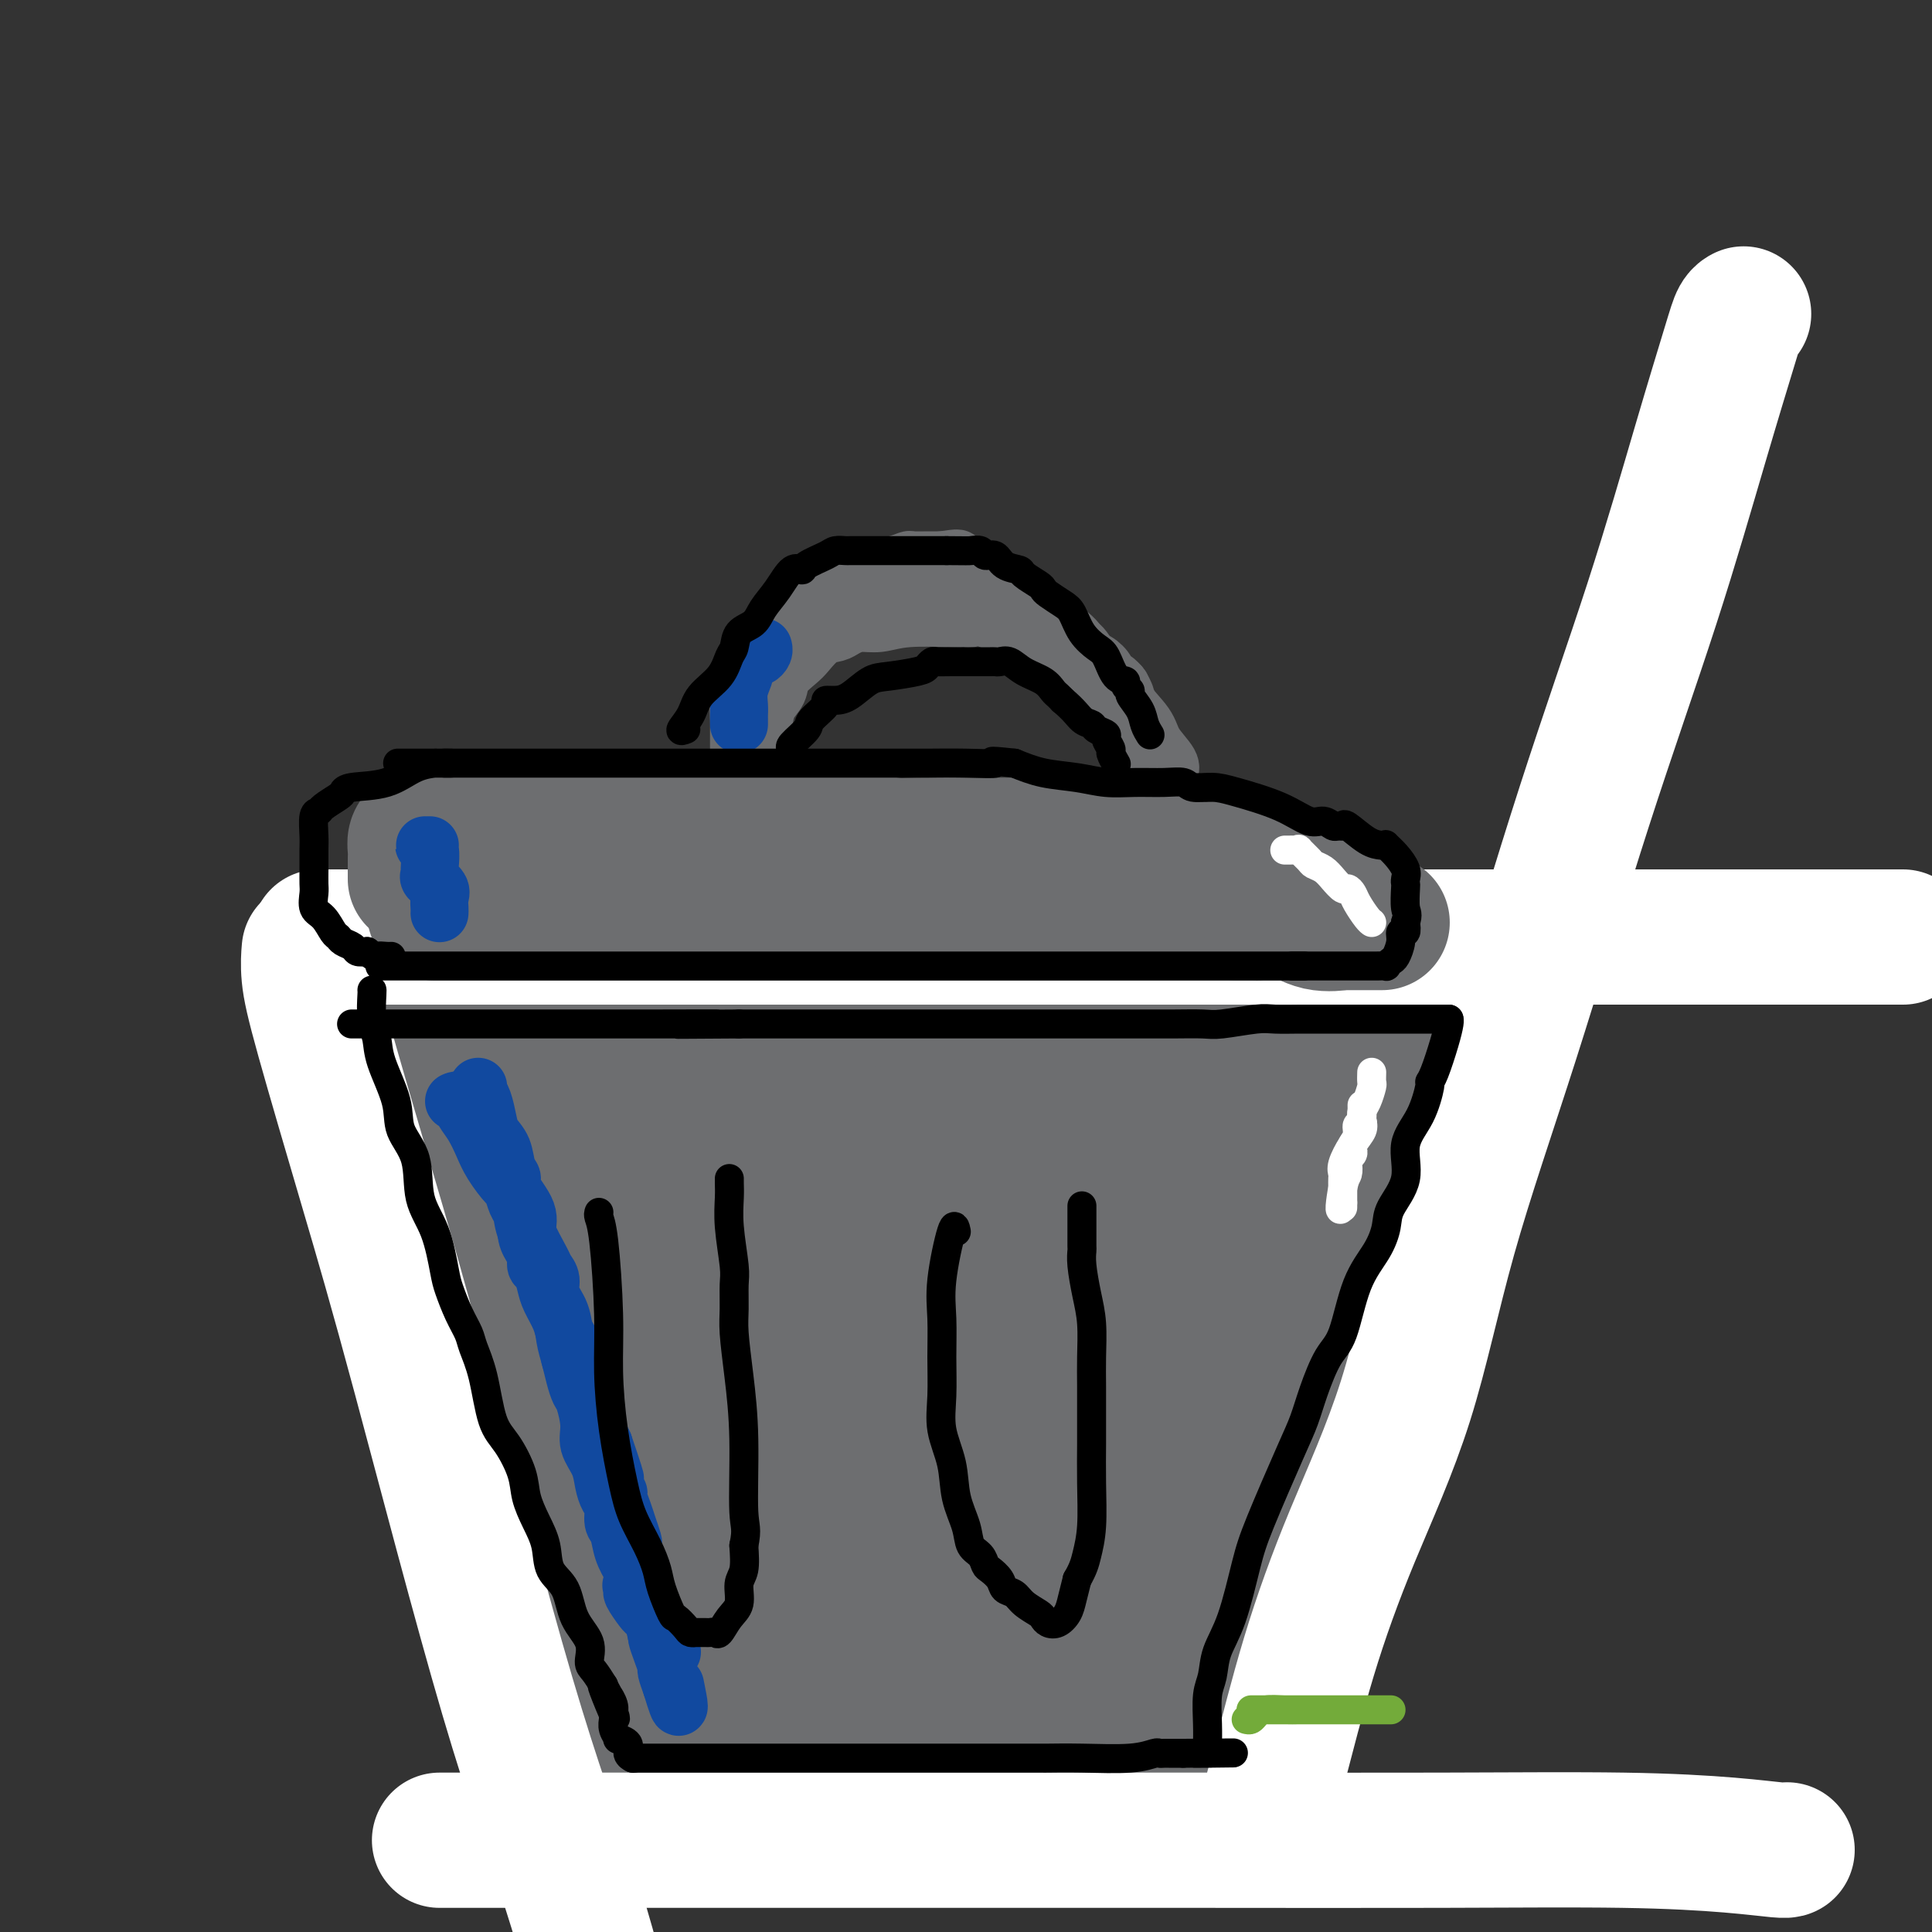 <svg viewBox='0 0 400 400' version='1.1' xmlns='http://www.w3.org/2000/svg' xmlns:xlink='http://www.w3.org/1999/xlink'><rect x="0" y="0" width="400" height="400" fill="#333333" stroke="none"/><g fill='none' stroke='#6D6E70' stroke-width='28' stroke-linecap='round' stroke-linejoin='round'><path d='M122,233c0.057,-0.336 0.113,-0.673 0,0c-0.113,0.673 -0.397,2.355 0,6c0.397,3.645 1.474,9.252 2,13c0.526,3.748 0.501,5.636 1,8c0.499,2.364 1.523,5.204 2,8c0.477,2.796 0.407,5.549 1,8c0.593,2.451 1.849,4.602 3,7c1.151,2.398 2.197,5.045 3,8c0.803,2.955 1.363,6.219 2,9c0.637,2.781 1.350,5.078 2,7c0.650,1.922 1.238,3.468 2,5c0.762,1.532 1.698,3.050 2,4c0.302,0.950 -0.031,1.333 0,2c0.031,0.667 0.426,1.620 1,3c0.574,1.380 1.329,3.189 2,5c0.671,1.811 1.260,3.623 2,5c0.740,1.377 1.631,2.317 2,3c0.369,0.683 0.215,1.107 1,3c0.785,1.893 2.510,5.255 4,8c1.490,2.745 2.745,4.872 4,7'/><path d='M158,352c3.000,5.933 3.000,5.267 3,5c0.000,-0.267 0.000,-0.133 0,0'/><path d='M161,357c-0.146,0.422 -0.293,0.845 0,1c0.293,0.155 1.024,0.044 1,0c-0.024,-0.044 -0.804,-0.019 0,0c0.804,0.019 3.190,0.034 5,0c1.810,-0.034 3.042,-0.117 7,0c3.958,0.117 10.643,0.434 15,0c4.357,-0.434 6.387,-1.619 8,-2c1.613,-0.381 2.808,0.042 5,0c2.192,-0.042 5.381,-0.547 8,-1c2.619,-0.453 4.668,-0.852 7,-1c2.332,-0.148 4.946,-0.044 7,0c2.054,0.044 3.548,0.028 5,0c1.452,-0.028 2.861,-0.068 4,0c1.139,0.068 2.008,0.242 3,0c0.992,-0.242 2.108,-0.902 4,-1c1.892,-0.098 4.559,0.366 7,0c2.441,-0.366 4.654,-1.562 7,-2c2.346,-0.438 4.824,-0.118 6,0c1.176,0.118 1.050,0.034 1,0c-0.050,-0.034 -0.025,-0.017 0,0'/><path d='M261,351c0.322,-0.812 0.645,-1.624 1,-3c0.355,-1.376 0.743,-3.316 1,-5c0.257,-1.684 0.383,-3.111 1,-6c0.617,-2.889 1.724,-7.240 2,-9c0.276,-1.760 -0.278,-0.930 0,-2c0.278,-1.070 1.388,-4.040 2,-6c0.612,-1.960 0.727,-2.909 1,-4c0.273,-1.091 0.703,-2.323 1,-4c0.297,-1.677 0.461,-3.798 1,-6c0.539,-2.202 1.454,-4.485 2,-7c0.546,-2.515 0.725,-5.261 1,-7c0.275,-1.739 0.648,-2.472 1,-4c0.352,-1.528 0.685,-3.850 1,-6c0.315,-2.150 0.613,-4.128 1,-6c0.387,-1.872 0.864,-3.637 1,-6c0.136,-2.363 -0.070,-5.322 0,-7c0.070,-1.678 0.415,-2.074 1,-4c0.585,-1.926 1.411,-5.383 2,-8c0.589,-2.617 0.942,-4.395 1,-6c0.058,-1.605 -0.178,-3.037 0,-4c0.178,-0.963 0.769,-1.457 1,-2c0.231,-0.543 0.103,-1.135 0,-2c-0.103,-0.865 -0.182,-2.002 0,-3c0.182,-0.998 0.623,-1.857 1,-3c0.377,-1.143 0.688,-2.572 1,-4'/><path d='M285,227c4.107,-20.369 2.375,-9.292 2,-6c-0.375,3.292 0.607,-1.202 1,-3c0.393,-1.798 0.196,-0.899 0,0'/><path d='M288,218c0.044,-0.004 0.089,-0.009 -1,0c-1.089,0.009 -3.311,0.030 -5,0c-1.689,-0.030 -2.845,-0.113 -6,0c-3.155,0.113 -8.309,0.422 -12,0c-3.691,-0.422 -5.918,-1.576 -9,-2c-3.082,-0.424 -7.019,-0.117 -10,0c-2.981,0.117 -5.005,0.046 -7,0c-1.995,-0.046 -3.960,-0.065 -6,0c-2.040,0.065 -4.155,0.213 -6,0c-1.845,-0.213 -3.421,-0.789 -6,-1c-2.579,-0.211 -6.162,-0.058 -9,0c-2.838,0.058 -4.931,0.019 -7,0c-2.069,-0.019 -4.113,-0.020 -6,0c-1.887,0.020 -3.617,0.061 -5,0c-1.383,-0.061 -2.418,-0.222 -4,0c-1.582,0.222 -3.712,0.829 -5,1c-1.288,0.171 -1.734,-0.094 -4,0c-2.266,0.094 -6.353,0.547 -9,1c-2.647,0.453 -3.856,0.905 -6,1c-2.144,0.095 -5.223,-0.168 -7,0c-1.777,0.168 -2.250,0.766 -3,1c-0.750,0.234 -1.776,0.105 -4,0c-2.224,-0.105 -5.646,-0.186 -7,0c-1.354,0.186 -0.641,0.637 -2,1c-1.359,0.363 -4.789,0.636 -7,1c-2.211,0.364 -3.203,0.818 -4,1c-0.797,0.182 -1.398,0.091 -2,0'/><path d='M129,222c-9.496,1.083 -3.237,0.290 -1,0c2.237,-0.290 0.452,-0.078 -1,0c-1.452,0.078 -2.573,0.021 -4,0c-1.427,-0.021 -3.162,-0.005 -5,0c-1.838,0.005 -3.781,0.000 -5,0c-1.219,-0.000 -1.716,0.004 -2,0c-0.284,-0.004 -0.357,-0.015 -1,0c-0.643,0.015 -1.856,0.057 -3,0c-1.144,-0.057 -2.218,-0.211 -3,0c-0.782,0.211 -1.271,0.789 -2,1c-0.729,0.211 -1.698,0.057 -2,0c-0.302,-0.057 0.063,-0.015 0,0c-0.063,0.015 -0.556,0.004 -1,0c-0.444,-0.004 -0.841,-0.001 -1,0c-0.159,0.001 -0.079,0.001 0,0'/><path d='M98,223c-0.118,0.019 -0.237,0.038 0,1c0.237,0.962 0.828,2.868 1,4c0.172,1.132 -0.075,1.491 0,2c0.075,0.509 0.473,1.169 1,3c0.527,1.831 1.184,4.832 2,7c0.816,2.168 1.790,3.503 3,5c1.210,1.497 2.655,3.155 4,5c1.345,1.845 2.590,3.877 4,6c1.410,2.123 2.986,4.336 4,6c1.014,1.664 1.465,2.779 2,4c0.535,1.221 1.155,2.550 2,4c0.845,1.450 1.917,3.023 3,5c1.083,1.977 2.178,4.358 3,6c0.822,1.642 1.371,2.545 2,4c0.629,1.455 1.337,3.463 2,5c0.663,1.537 1.280,2.602 2,4c0.720,1.398 1.544,3.130 2,4c0.456,0.870 0.546,0.878 1,2c0.454,1.122 1.274,3.357 2,5c0.726,1.643 1.358,2.694 2,4c0.642,1.306 1.293,2.869 2,4c0.707,1.131 1.469,1.831 2,3c0.531,1.169 0.832,2.806 1,4c0.168,1.194 0.202,1.943 1,3c0.798,1.057 2.360,2.421 3,4c0.640,1.579 0.357,3.372 1,5c0.643,1.628 2.212,3.092 3,5c0.788,1.908 0.797,4.259 1,6c0.203,1.741 0.602,2.870 1,4'/><path d='M155,347c3.978,9.690 0.922,2.915 0,1c-0.922,-1.915 0.289,1.028 1,3c0.711,1.972 0.923,2.972 1,4c0.077,1.028 0.021,2.085 0,3c-0.021,0.915 -0.006,1.690 0,2c0.006,0.310 0.003,0.155 0,0'/><path d='M149,360c-0.366,0.000 -0.732,0.000 -1,0c-0.268,0.000 -0.439,0.000 -1,0c-0.561,0.000 -1.513,0.000 -2,0c-0.487,0.000 -0.508,0.000 -1,0c-0.492,0.000 -1.455,0.000 -2,0c-0.545,0.000 -0.672,0.000 -1,0c-0.328,0.000 -0.859,0.000 -1,0c-0.141,0.000 0.106,0.000 0,0c-0.106,0.000 -0.567,0.000 -1,0c-0.433,-0.000 -0.838,0.000 -1,0c-0.162,0.000 -0.081,0.000 0,0'/><path d='M138,360c0.065,-1.283 0.129,-2.566 0,-3c-0.129,-0.434 -0.452,-0.018 -1,-1c-0.548,-0.982 -1.321,-3.361 -2,-5c-0.679,-1.639 -1.265,-2.536 -2,-4c-0.735,-1.464 -1.620,-3.493 -2,-5c-0.380,-1.507 -0.255,-2.492 -1,-4c-0.745,-1.508 -2.359,-3.540 -3,-5c-0.641,-1.460 -0.308,-2.348 -1,-5c-0.692,-2.652 -2.408,-7.069 -4,-10c-1.592,-2.931 -3.059,-4.378 -4,-6c-0.941,-1.622 -1.354,-3.420 -2,-5c-0.646,-1.580 -1.523,-2.944 -2,-4c-0.477,-1.056 -0.552,-1.805 -1,-3c-0.448,-1.195 -1.267,-2.836 -2,-4c-0.733,-1.164 -1.380,-1.851 -2,-3c-0.620,-1.149 -1.214,-2.760 -3,-5c-1.786,-2.240 -4.765,-5.109 -6,-7c-1.235,-1.891 -0.726,-2.803 -1,-4c-0.274,-1.197 -1.331,-2.678 -2,-4c-0.669,-1.322 -0.949,-2.484 -1,-3c-0.051,-0.516 0.127,-0.384 0,-1c-0.127,-0.616 -0.560,-1.980 -1,-3c-0.440,-1.020 -0.888,-1.698 -1,-2c-0.112,-0.302 0.111,-0.229 0,-1c-0.111,-0.771 -0.555,-2.385 -1,-4'/><path d='M93,259c-1.249,-3.763 -0.871,-2.171 -1,-2c-0.129,0.171 -0.767,-1.078 -1,-2c-0.233,-0.922 -0.063,-1.518 0,-2c0.063,-0.482 0.018,-0.852 0,-1c-0.018,-0.148 -0.009,-0.074 0,0'/><path d='M88,221c-0.417,-0.125 -0.834,-0.250 -1,0c-0.166,0.250 -0.083,0.874 0,2c0.083,1.126 0.164,2.753 0,5c-0.164,2.247 -0.573,5.112 0,9c0.573,3.888 2.127,8.798 3,12c0.873,3.202 1.064,4.696 1,6c-0.064,1.304 -0.385,2.417 0,4c0.385,1.583 1.474,3.636 2,6c0.526,2.364 0.488,5.039 1,8c0.512,2.961 1.574,6.206 2,9c0.426,2.794 0.217,5.135 1,8c0.783,2.865 2.557,6.254 3,9c0.443,2.746 -0.443,4.849 0,7c0.443,2.151 2.217,4.349 3,6c0.783,1.651 0.574,2.754 1,5c0.426,2.246 1.487,5.635 2,8c0.513,2.365 0.477,3.707 1,5c0.523,1.293 1.605,2.537 2,4c0.395,1.463 0.105,3.147 0,4c-0.105,0.853 -0.024,0.876 0,1c0.024,0.124 -0.009,0.348 0,1c0.009,0.652 0.059,1.733 0,2c-0.059,0.267 -0.228,-0.281 0,0c0.228,0.281 0.853,1.392 1,2c0.147,0.608 -0.184,0.713 0,1c0.184,0.287 0.884,0.757 1,1c0.116,0.243 -0.354,0.258 0,1c0.354,0.742 1.530,2.212 2,3c0.470,0.788 0.235,0.894 0,1'/><path d='M113,351c2.012,6.897 0.543,1.640 0,0c-0.543,-1.640 -0.161,0.337 0,1c0.161,0.663 0.102,0.013 0,0c-0.102,-0.013 -0.248,0.612 0,1c0.248,0.388 0.888,0.539 1,1c0.112,0.461 -0.305,1.234 0,2c0.305,0.766 1.332,1.527 2,2c0.668,0.473 0.977,0.657 1,1c0.023,0.343 -0.241,0.844 0,1c0.241,0.156 0.985,-0.032 1,0c0.015,0.032 -0.700,0.285 0,1c0.700,0.715 2.815,1.890 4,3c1.185,1.110 1.441,2.153 2,3c0.559,0.847 1.420,1.497 2,2c0.580,0.503 0.880,0.858 1,1c0.120,0.142 0.060,0.071 0,0'/><path d='M127,369c-0.159,0.121 -0.319,0.243 1,0c1.319,-0.243 4.115,-0.850 6,-1c1.885,-0.150 2.858,0.156 4,0c1.142,-0.156 2.453,-0.773 4,-1c1.547,-0.227 3.331,-0.064 5,0c1.669,0.064 3.222,0.028 6,0c2.778,-0.028 6.779,-0.048 10,0c3.221,0.048 5.660,0.165 8,0c2.340,-0.165 4.580,-0.611 7,-1c2.420,-0.389 5.018,-0.721 8,-1c2.982,-0.279 6.346,-0.505 9,-1c2.654,-0.495 4.599,-1.261 7,-2c2.401,-0.739 5.259,-1.452 7,-2c1.741,-0.548 2.366,-0.930 3,-1c0.634,-0.070 1.278,0.173 2,0c0.722,-0.173 1.521,-0.763 2,-1c0.479,-0.237 0.636,-0.120 1,0c0.364,0.120 0.933,0.243 1,0c0.067,-0.243 -0.368,-0.854 0,-1c0.368,-0.146 1.538,0.171 3,0c1.462,-0.171 3.215,-0.830 5,-1c1.785,-0.170 3.602,0.150 5,0c1.398,-0.150 2.376,-0.771 3,-1c0.624,-0.229 0.892,-0.065 1,0c0.108,0.065 0.054,0.033 0,0'/><path d='M236,355c0.211,-0.008 0.421,-0.016 1,0c0.579,0.016 1.526,0.056 3,0c1.474,-0.056 3.474,-0.207 5,0c1.526,0.207 2.579,0.774 3,1c0.421,0.226 0.211,0.113 0,0'/><path d='M137,368c0.998,0.002 1.996,0.003 3,0c1.004,-0.003 2.016,-0.011 3,0c0.984,0.011 1.942,0.042 6,0c4.058,-0.042 11.217,-0.155 17,0c5.783,0.155 10.190,0.579 15,0c4.810,-0.579 10.023,-2.162 13,-3c2.977,-0.838 3.719,-0.932 5,-1c1.281,-0.068 3.102,-0.109 5,0c1.898,0.109 3.873,0.370 6,0c2.127,-0.370 4.405,-1.371 6,-2c1.595,-0.629 2.507,-0.885 4,-1c1.493,-0.115 3.568,-0.087 5,0c1.432,0.087 2.220,0.235 4,0c1.780,-0.235 4.553,-0.851 6,-1c1.447,-0.149 1.568,0.170 3,0c1.432,-0.170 4.177,-0.830 6,-1c1.823,-0.170 2.726,0.151 3,0c0.274,-0.151 -0.081,-0.772 0,-1c0.081,-0.228 0.599,-0.061 1,0c0.401,0.061 0.686,0.018 1,0c0.314,-0.018 0.657,-0.009 1,0'/><path d='M250,358c10.913,-1.547 3.695,-0.415 1,0c-2.695,0.415 -0.867,0.111 0,0c0.867,-0.111 0.772,-0.030 1,0c0.228,0.030 0.779,0.009 1,0c0.221,-0.009 0.110,-0.004 0,0'/><path d='M255,358c0.440,0.129 0.880,0.257 1,0c0.120,-0.257 -0.079,-0.901 0,-2c0.079,-1.099 0.437,-2.655 1,-4c0.563,-1.345 1.331,-2.481 2,-4c0.669,-1.519 1.238,-3.421 2,-5c0.762,-1.579 1.717,-2.834 2,-4c0.283,-1.166 -0.107,-2.242 0,-4c0.107,-1.758 0.709,-4.196 1,-6c0.291,-1.804 0.271,-2.972 1,-5c0.729,-2.028 2.208,-4.917 3,-7c0.792,-2.083 0.898,-3.361 1,-5c0.102,-1.639 0.199,-3.639 1,-7c0.801,-3.361 2.305,-8.084 3,-11c0.695,-2.916 0.583,-4.026 1,-6c0.417,-1.974 1.365,-4.814 2,-7c0.635,-2.186 0.957,-3.718 1,-5c0.043,-1.282 -0.195,-2.313 0,-4c0.195,-1.687 0.822,-4.031 1,-6c0.178,-1.969 -0.092,-3.563 0,-5c0.092,-1.437 0.546,-2.719 1,-4'/><path d='M279,257c2.714,-13.154 1.498,-5.038 1,-3c-0.498,2.038 -0.279,-2.003 0,-4c0.279,-1.997 0.618,-1.951 1,-3c0.382,-1.049 0.808,-3.194 1,-5c0.192,-1.806 0.150,-3.273 0,-4c-0.150,-0.727 -0.408,-0.715 0,-2c0.408,-1.285 1.482,-3.867 2,-6c0.518,-2.133 0.480,-3.817 1,-5c0.520,-1.183 1.597,-1.865 2,-3c0.403,-1.135 0.132,-2.725 0,-4c-0.132,-1.275 -0.127,-2.237 0,-4c0.127,-1.763 0.374,-4.328 1,-6c0.626,-1.672 1.630,-2.450 2,-3c0.370,-0.550 0.106,-0.871 0,-1c-0.106,-0.129 -0.053,-0.064 0,0'/><path d='M290,204c0.090,-0.427 0.180,-0.854 0,-1c-0.180,-0.146 -0.629,-0.011 -2,0c-1.371,0.011 -3.663,-0.102 -6,0c-2.337,0.102 -4.719,0.420 -8,0c-3.281,-0.420 -7.461,-1.577 -11,-2c-3.539,-0.423 -6.439,-0.113 -9,0c-2.561,0.113 -4.785,0.030 -7,0c-2.215,-0.030 -4.420,-0.008 -6,0c-1.580,0.008 -2.533,0.001 -4,0c-1.467,-0.001 -3.447,0.003 -5,0c-1.553,-0.003 -2.678,-0.015 -4,0c-1.322,0.015 -2.842,0.055 -4,0c-1.158,-0.055 -1.954,-0.207 -3,0c-1.046,0.207 -2.342,0.773 -4,1c-1.658,0.227 -3.679,0.114 -6,0c-2.321,-0.114 -4.943,-0.228 -8,0c-3.057,0.228 -6.551,0.797 -10,1c-3.449,0.203 -6.855,0.041 -9,0c-2.145,-0.041 -3.029,0.040 -4,0c-0.971,-0.040 -2.028,-0.199 -3,0c-0.972,0.199 -1.857,0.757 -3,1c-1.143,0.243 -2.544,0.170 -4,0c-1.456,-0.170 -2.969,-0.438 -6,0c-3.031,0.438 -7.582,1.581 -11,2c-3.418,0.419 -5.705,0.112 -8,0c-2.295,-0.112 -4.598,-0.030 -6,0c-1.402,0.030 -1.901,0.008 -3,0c-1.099,-0.008 -2.796,-0.002 -4,0c-1.204,0.002 -1.915,0.001 -3,0c-1.085,-0.001 -2.542,-0.000 -4,0'/><path d='M125,206c-15.777,0.712 -7.220,-0.006 -5,0c2.220,0.006 -1.899,0.738 -4,1c-2.101,0.262 -2.186,0.055 -3,0c-0.814,-0.055 -2.357,0.042 -3,0c-0.643,-0.042 -0.387,-0.223 -1,0c-0.613,0.223 -2.096,0.848 -3,1c-0.904,0.152 -1.230,-0.171 -2,0c-0.770,0.171 -1.985,0.834 -3,1c-1.015,0.166 -1.829,-0.166 -3,0c-1.171,0.166 -2.698,0.829 -4,1c-1.302,0.171 -2.380,-0.150 -3,0c-0.620,0.150 -0.781,0.772 -1,1c-0.219,0.228 -0.497,0.061 -1,0c-0.503,-0.061 -1.231,-0.016 -2,0c-0.769,0.016 -1.577,0.004 -2,0c-0.423,-0.004 -0.460,-0.001 -1,0c-0.540,0.001 -1.583,0.000 -2,0c-0.417,-0.000 -0.209,-0.000 0,0'/><path d='M124,235c0.649,-0.047 1.298,-0.095 2,0c0.702,0.095 1.459,0.331 3,2c1.541,1.669 3.868,4.769 5,7c1.132,2.231 1.069,3.593 2,6c0.931,2.407 2.858,5.858 5,10c2.142,4.142 4.501,8.974 6,13c1.499,4.026 2.140,7.245 3,10c0.860,2.755 1.939,5.047 3,7c1.061,1.953 2.105,3.568 3,5c0.895,1.432 1.641,2.679 2,4c0.359,1.321 0.331,2.714 1,4c0.669,1.286 2.034,2.465 3,4c0.966,1.535 1.531,3.425 2,5c0.469,1.575 0.842,2.835 2,5c1.158,2.165 3.103,5.235 4,7c0.897,1.765 0.748,2.224 1,3c0.252,0.776 0.904,1.868 1,2c0.096,0.132 -0.366,-0.697 0,0c0.366,0.697 1.560,2.918 2,4c0.440,1.082 0.126,1.023 0,1c-0.126,-0.023 -0.063,-0.012 0,0'/><path d='M176,335c-0.086,0.443 -0.172,0.886 -1,0c-0.828,-0.886 -2.400,-3.102 -4,-7c-1.600,-3.898 -3.230,-9.477 -5,-14c-1.770,-4.523 -3.681,-7.991 -5,-11c-1.319,-3.009 -2.045,-5.558 -3,-8c-0.955,-2.442 -2.139,-4.778 -3,-7c-0.861,-2.222 -1.400,-4.330 -2,-7c-0.600,-2.670 -1.260,-5.903 -2,-9c-0.740,-3.097 -1.561,-6.057 -2,-9c-0.439,-2.943 -0.496,-5.868 -1,-8c-0.504,-2.132 -1.456,-3.472 -2,-5c-0.544,-1.528 -0.682,-3.245 -1,-4c-0.318,-0.755 -0.816,-0.550 -1,-1c-0.184,-0.450 -0.052,-1.557 0,-2c0.052,-0.443 0.026,-0.221 0,0'/><path d='M146,243c0.736,-0.706 1.472,-1.412 3,-2c1.528,-0.588 3.848,-1.058 7,-2c3.152,-0.942 7.134,-2.358 11,-3c3.866,-0.642 7.615,-0.512 14,-1c6.385,-0.488 15.406,-1.595 21,-2c5.594,-0.405 7.759,-0.109 11,0c3.241,0.109 7.556,0.029 11,0c3.444,-0.029 6.018,-0.008 9,0c2.982,0.008 6.373,0.002 9,0c2.627,-0.002 4.489,-0.001 6,0c1.511,0.001 2.670,0.000 3,0c0.330,-0.000 -0.171,-0.000 0,0c0.171,0.000 1.013,0.000 2,0c0.987,-0.000 2.120,-0.000 3,0c0.880,0.000 1.506,0.000 2,0c0.494,-0.000 0.855,-0.000 1,0c0.145,0.000 0.072,0.000 0,0'/><path d='M259,233c-0.074,0.701 -0.149,1.401 0,3c0.149,1.599 0.521,4.095 0,7c-0.521,2.905 -1.934,6.218 -3,10c-1.066,3.782 -1.784,8.032 -3,12c-1.216,3.968 -2.930,7.655 -4,11c-1.070,3.345 -1.495,6.350 -2,9c-0.505,2.650 -1.089,4.947 -2,7c-0.911,2.053 -2.150,3.863 -3,6c-0.850,2.137 -1.311,4.600 -2,7c-0.689,2.400 -1.605,4.737 -3,7c-1.395,2.263 -3.270,4.451 -4,6c-0.730,1.549 -0.314,2.460 -1,4c-0.686,1.540 -2.474,3.708 -3,5c-0.526,1.292 0.210,1.709 0,2c-0.210,0.291 -1.366,0.456 -2,1c-0.634,0.544 -0.744,1.466 -1,2c-0.256,0.534 -0.656,0.679 -1,1c-0.344,0.321 -0.631,0.817 -1,1c-0.369,0.183 -0.820,0.052 -1,0c-0.180,-0.052 -0.090,-0.026 0,0'/><path d='M223,334c-0.374,0.002 -0.749,0.003 -1,0c-0.251,-0.003 -0.380,-0.011 -1,0c-0.620,0.011 -1.731,0.042 -3,0c-1.269,-0.042 -2.696,-0.155 -5,0c-2.304,0.155 -5.485,0.579 -8,1c-2.515,0.421 -4.364,0.840 -6,1c-1.636,0.160 -3.058,0.062 -4,0c-0.942,-0.062 -1.404,-0.090 -2,0c-0.596,0.090 -1.327,0.296 -2,0c-0.673,-0.296 -1.290,-1.095 -2,-2c-0.710,-0.905 -1.515,-1.918 -2,-3c-0.485,-1.082 -0.650,-2.235 -1,-4c-0.350,-1.765 -0.884,-4.142 -1,-6c-0.116,-1.858 0.186,-3.195 0,-6c-0.186,-2.805 -0.859,-7.077 -1,-10c-0.141,-2.923 0.252,-4.497 0,-7c-0.252,-2.503 -1.149,-5.934 -2,-9c-0.851,-3.066 -1.658,-5.766 -2,-8c-0.342,-2.234 -0.221,-4.000 -1,-7c-0.779,-3.000 -2.457,-7.232 -3,-10c-0.543,-2.768 0.050,-4.073 0,-6c-0.050,-1.927 -0.744,-4.478 -1,-6c-0.256,-1.522 -0.074,-2.016 0,-3c0.074,-0.984 0.040,-2.460 0,-3c-0.040,-0.540 -0.088,-0.145 0,0c0.088,0.145 0.311,0.042 1,0c0.689,-0.042 1.845,-0.021 3,0'/><path d='M179,246c2.270,0.171 5.944,0.599 9,2c3.056,1.401 5.493,3.773 7,5c1.507,1.227 2.085,1.307 3,2c0.915,0.693 2.169,1.998 4,4c1.831,2.002 4.241,4.699 6,7c1.759,2.301 2.867,4.204 5,7c2.133,2.796 5.289,6.483 7,9c1.711,2.517 1.975,3.862 2,5c0.025,1.138 -0.190,2.068 0,3c0.190,0.932 0.783,1.866 1,3c0.217,1.134 0.057,2.467 0,4c-0.057,1.533 -0.012,3.267 0,5c0.012,1.733 -0.008,3.464 0,5c0.008,1.536 0.045,2.877 0,5c-0.045,2.123 -0.172,5.028 0,7c0.172,1.972 0.643,3.012 1,4c0.357,0.988 0.599,1.925 1,3c0.401,1.075 0.962,2.288 1,3c0.038,0.712 -0.446,0.921 0,1c0.446,0.079 1.823,0.026 3,0c1.177,-0.026 2.156,-0.025 4,0c1.844,0.025 4.554,0.073 6,0c1.446,-0.073 1.626,-0.266 3,-1c1.374,-0.734 3.940,-2.009 5,-4c1.060,-1.991 0.614,-4.699 1,-7c0.386,-2.301 1.604,-4.197 2,-6c0.396,-1.803 -0.030,-3.515 0,-5c0.030,-1.485 0.515,-2.742 1,-4'/><path d='M251,303c0.618,-4.550 0.164,-4.927 0,-7c-0.164,-2.073 -0.037,-5.844 0,-9c0.037,-3.156 -0.015,-5.696 -1,-9c-0.985,-3.304 -2.902,-7.372 -4,-10c-1.098,-2.628 -1.378,-3.816 -2,-5c-0.622,-1.184 -1.588,-2.363 -2,-3c-0.412,-0.637 -0.270,-0.731 -1,-1c-0.730,-0.269 -2.332,-0.713 -3,-1c-0.668,-0.287 -0.403,-0.417 -1,-1c-0.597,-0.583 -2.057,-1.620 -3,-2c-0.943,-0.380 -1.370,-0.105 -2,0c-0.630,0.105 -1.463,0.038 -2,0c-0.537,-0.038 -0.779,-0.047 -1,0c-0.221,0.047 -0.420,0.149 -1,0c-0.580,-0.149 -1.539,-0.550 -3,0c-1.461,0.550 -3.423,2.050 -6,5c-2.577,2.950 -5.770,7.349 -8,11c-2.230,3.651 -3.497,6.555 -6,12c-2.503,5.445 -6.242,13.432 -8,17c-1.758,3.568 -1.534,2.715 -2,5c-0.466,2.285 -1.622,7.706 -2,11c-0.378,3.294 0.022,4.462 0,6c-0.022,1.538 -0.465,3.445 0,5c0.465,1.555 1.839,2.757 3,4c1.161,1.243 2.108,2.529 3,3c0.892,0.471 1.727,0.129 2,0c0.273,-0.129 -0.018,-0.046 1,0c1.018,0.046 3.345,0.053 5,0c1.655,-0.053 2.638,-0.168 4,-3c1.362,-2.832 3.103,-8.381 4,-13c0.897,-4.619 0.948,-8.310 1,-12'/><path d='M216,306c0.930,-5.333 0.756,-6.167 0,-8c-0.756,-1.833 -2.094,-4.665 -3,-7c-0.906,-2.335 -1.381,-4.172 -3,-7c-1.619,-2.828 -4.381,-6.647 -6,-10c-1.619,-3.353 -2.094,-6.241 -4,-10c-1.906,-3.759 -5.243,-8.390 -7,-11c-1.757,-2.610 -1.935,-3.201 -2,-3c-0.065,0.201 -0.018,1.192 0,2c0.018,0.808 0.005,1.434 0,7c-0.005,5.566 -0.003,16.073 0,21c0.003,4.927 0.008,4.274 0,5c-0.008,0.726 -0.028,2.832 0,4c0.028,1.168 0.105,1.399 0,2c-0.105,0.601 -0.391,1.571 0,3c0.391,1.429 1.461,3.318 2,5c0.539,1.682 0.549,3.157 1,4c0.451,0.843 1.345,1.052 2,1c0.655,-0.052 1.072,-0.366 1,0c-0.072,0.366 -0.633,1.411 1,0c1.633,-1.411 5.461,-5.279 7,-7c1.539,-1.721 0.791,-1.294 2,-3c1.209,-1.706 4.376,-5.546 7,-9c2.624,-3.454 4.704,-6.522 6,-9c1.296,-2.478 1.809,-4.366 2,-6c0.191,-1.634 0.062,-3.015 0,-5c-0.062,-1.985 -0.055,-4.573 0,-6c0.055,-1.427 0.159,-1.693 0,-2c-0.159,-0.307 -0.579,-0.653 -1,-1'/><path d='M221,256c-0.055,-3.316 -0.694,-1.607 -1,-1c-0.306,0.607 -0.281,0.113 -1,0c-0.719,-0.113 -2.182,0.156 -3,0c-0.818,-0.156 -0.990,-0.735 -1,-1c-0.010,-0.265 0.141,-0.215 -1,-1c-1.141,-0.785 -3.574,-2.406 -5,-3c-1.426,-0.594 -1.846,-0.160 -2,0c-0.154,0.160 -0.044,0.046 0,0c0.044,-0.046 0.022,-0.023 0,0'/></g>
<g fill='none' stroke='#FFFFFF' stroke-width='28' stroke-linecap='round' stroke-linejoin='round'><path d='M64,197c0.033,-0.372 0.066,-0.744 0,0c-0.066,0.744 -0.231,2.605 0,5c0.231,2.395 0.859,5.323 3,13c2.141,7.677 5.795,20.101 9,31c3.205,10.899 5.962,20.272 11,39c5.038,18.728 12.356,46.811 18,66c5.644,19.189 9.612,29.482 13,40c3.388,10.518 6.194,21.259 9,32'/><path d='M91,381c-0.005,-0.000 -0.009,-0.000 0,0c0.009,0.000 0.032,0.000 6,0c5.968,-0.000 17.881,-0.001 34,0c16.119,0.001 36.443,0.003 57,0c20.557,-0.003 41.347,-0.011 60,0c18.653,0.011 35.170,0.041 50,0c14.830,-0.041 27.974,-0.155 38,0c10.026,0.155 16.935,0.578 22,1c5.065,0.422 8.287,0.845 10,1c1.713,0.155 1.918,0.044 2,0c0.082,-0.044 0.041,-0.022 0,0'/><path d='M263,380c0.026,0.151 0.052,0.302 0,-1c-0.052,-1.302 -0.183,-4.056 0,-6c0.183,-1.944 0.678,-3.079 2,-8c1.322,-4.921 3.470,-13.628 6,-22c2.530,-8.372 5.444,-16.408 9,-25c3.556,-8.592 7.756,-17.739 11,-28c3.244,-10.261 5.531,-21.634 9,-34c3.469,-12.366 8.120,-25.725 13,-41c4.880,-15.275 9.990,-32.467 15,-48c5.010,-15.533 9.921,-29.405 14,-42c4.079,-12.595 7.328,-23.911 10,-33c2.672,-9.089 4.768,-15.952 6,-20c1.232,-4.048 1.601,-5.282 2,-6c0.399,-0.718 0.828,-0.919 1,-1c0.172,-0.081 0.086,-0.040 0,0'/><path d='M66,194c0.997,0.000 1.994,0.000 2,0c0.006,0.000 -0.980,0.000 2,0c2.980,0.000 9.924,0.000 17,0c7.076,-0.000 14.284,0.000 23,0c8.716,0.000 18.940,0.000 29,0c10.060,0.000 19.955,0.000 30,0c10.045,0.000 20.239,0.000 29,0c8.761,0.000 16.090,0.000 24,0c7.910,0.000 16.403,0.000 25,0c8.597,0.000 17.298,0.000 26,0c8.702,0.000 17.404,0.000 25,0c7.596,0.000 14.084,0.000 23,0c8.916,0.000 20.260,0.000 29,0c8.740,0.000 14.878,0.000 20,0c5.122,0.000 9.229,0.000 13,0c3.771,0.000 7.208,-0.000 9,0c1.792,0.000 1.941,0.000 2,0c0.059,-0.000 0.030,0.000 0,0'/></g>
<g fill='none' stroke='#6D6E70' stroke-width='28' stroke-linecap='round' stroke-linejoin='round'><path d='M90,189c1.830,0.000 3.659,0.000 5,0c1.341,0.000 2.193,0.000 5,0c2.807,0.000 7.570,0.000 11,0c3.430,0.000 5.527,0.000 8,0c2.473,0.000 5.323,0.000 8,0c2.677,0.000 5.182,0.000 8,0c2.818,0.000 5.947,0.000 9,0c3.053,0.000 6.028,0.000 9,0c2.972,0.000 5.940,0.000 9,0c3.060,0.000 6.212,0.000 10,0c3.788,0.000 8.212,0.000 11,0c2.788,0.000 3.941,0.000 5,0c1.059,0.000 2.026,0.000 3,0c0.974,0.000 1.955,0.000 3,0c1.045,0.000 2.152,0.000 5,0c2.848,0.000 7.436,0.000 11,0c3.564,0.000 6.103,0.000 9,0c2.897,0.000 6.151,0.000 8,0c1.849,0.000 2.293,0.000 3,0c0.707,0.000 1.679,0.000 2,0c0.321,0.000 -0.008,0.000 1,0c1.008,0.000 3.353,0.000 5,0c1.647,0.000 2.597,0.000 6,0c3.403,0.000 9.258,0.000 12,0c2.742,0.000 2.371,0.000 2,0'/><path d='M258,189c26.130,0.002 7.457,0.008 1,0c-6.457,-0.008 -0.696,-0.030 1,0c1.696,0.030 -0.674,0.113 0,0c0.674,-0.113 4.391,-0.423 7,0c2.609,0.423 4.108,1.577 6,2c1.892,0.423 4.176,0.113 5,0c0.824,-0.113 0.188,-0.030 0,0c-0.188,0.030 0.073,0.008 1,0c0.927,-0.008 2.522,-0.002 3,0c0.478,0.002 -0.161,0.001 0,0c0.161,-0.001 1.120,-0.000 2,0c0.880,0.000 1.680,0.000 2,0c0.320,-0.000 0.160,-0.000 0,0'/><path d='M86,182c0.000,-0.871 0.000,-1.742 0,-2c-0.000,-0.258 -0.001,0.096 0,0c0.001,-0.096 0.003,-0.642 0,-1c-0.003,-0.358 -0.012,-0.527 0,-1c0.012,-0.473 0.045,-1.251 0,-2c-0.045,-0.749 -0.167,-1.469 0,-2c0.167,-0.531 0.625,-0.874 1,-1c0.375,-0.126 0.669,-0.034 1,0c0.331,0.034 0.699,0.009 2,0c1.301,-0.009 3.534,-0.002 6,0c2.466,0.002 5.164,0.001 7,0c1.836,-0.001 2.810,-0.000 4,0c1.190,0.000 2.595,0.000 4,0'/><path d='M111,173c4.311,0.000 3.090,0.000 4,0c0.910,-0.000 3.952,-0.000 7,0c3.048,0.000 6.102,0.000 9,0c2.898,-0.000 5.641,-0.000 8,0c2.359,0.000 4.334,0.000 6,0c1.666,-0.000 3.024,-0.001 4,0c0.976,0.001 1.571,0.003 3,0c1.429,-0.003 3.691,-0.011 6,0c2.309,0.011 4.664,0.041 7,0c2.336,-0.041 4.652,-0.155 7,0c2.348,0.155 4.729,0.577 7,1c2.271,0.423 4.433,0.845 6,1c1.567,0.155 2.538,0.042 5,0c2.462,-0.042 6.414,-0.012 10,0c3.586,0.012 6.805,0.007 9,0c2.195,-0.007 3.364,-0.016 4,0c0.636,0.016 0.737,0.056 1,0c0.263,-0.056 0.686,-0.207 2,0c1.314,0.207 3.519,0.771 6,1c2.481,0.229 5.237,0.122 7,0c1.763,-0.122 2.532,-0.258 3,0c0.468,0.258 0.635,0.910 1,1c0.365,0.090 0.926,-0.382 2,0c1.074,0.382 2.659,1.618 4,2c1.341,0.382 2.438,-0.089 4,0c1.562,0.089 3.589,0.740 5,1c1.411,0.260 2.205,0.130 3,0'/><path d='M251,180c5.743,0.785 2.599,0.249 2,0c-0.599,-0.249 1.346,-0.210 3,0c1.654,0.210 3.017,0.592 4,1c0.983,0.408 1.587,0.841 2,1c0.413,0.159 0.636,0.043 1,0c0.364,-0.043 0.870,-0.012 1,0c0.130,0.012 -0.114,0.007 0,0c0.114,-0.007 0.588,-0.016 1,0c0.412,0.016 0.762,0.057 1,0c0.238,-0.057 0.365,-0.211 1,0c0.635,0.211 1.778,0.789 3,1c1.222,0.211 2.521,0.057 3,0c0.479,-0.057 0.137,-0.016 0,0c-0.137,0.016 -0.068,0.008 0,0'/></g>
<g fill='none' stroke='#6D6E70' stroke-width='12' stroke-linecap='round' stroke-linejoin='round'><path d='M157,176c0.113,-0.397 0.226,-0.794 0,-1c-0.226,-0.206 -0.793,-0.222 -1,0c-0.207,0.222 -0.056,0.680 0,0c0.056,-0.680 0.015,-2.499 0,-4c-0.015,-1.501 -0.005,-2.685 0,-4c0.005,-1.315 0.004,-2.760 0,-4c-0.004,-1.240 -0.012,-2.273 0,-3c0.012,-0.727 0.044,-1.146 0,-2c-0.044,-0.854 -0.162,-2.143 0,-3c0.162,-0.857 0.605,-1.282 1,-2c0.395,-0.718 0.743,-1.729 1,-3c0.257,-1.271 0.424,-2.800 1,-4c0.576,-1.200 1.560,-2.069 2,-3c0.440,-0.931 0.334,-1.923 1,-3c0.666,-1.077 2.103,-2.239 3,-3c0.897,-0.761 1.254,-1.122 2,-2c0.746,-0.878 1.882,-2.273 3,-3c1.118,-0.727 2.219,-0.787 3,-1c0.781,-0.213 1.243,-0.579 2,-1c0.757,-0.421 1.810,-0.897 3,-1c1.190,-0.103 2.518,0.168 4,0c1.482,-0.168 3.117,-0.776 6,-1c2.883,-0.224 7.013,-0.062 9,0c1.987,0.062 1.833,0.026 2,0c0.167,-0.026 0.657,-0.043 1,0c0.343,0.043 0.539,0.147 1,0c0.461,-0.147 1.185,-0.545 3,0c1.815,0.545 4.719,2.031 7,3c2.281,0.969 3.937,1.420 5,2c1.063,0.580 1.531,1.290 2,2'/><path d='M218,135c2.662,1.126 2.318,0.442 3,1c0.682,0.558 2.391,2.359 4,4c1.609,1.641 3.119,3.122 4,4c0.881,0.878 1.133,1.153 2,2c0.867,0.847 2.351,2.264 3,3c0.649,0.736 0.465,0.789 1,2c0.535,1.211 1.789,3.581 3,5c1.211,1.419 2.378,1.887 3,3c0.622,1.113 0.699,2.871 1,4c0.301,1.129 0.827,1.631 1,2c0.173,0.369 -0.006,0.607 0,1c0.006,0.393 0.198,0.940 0,1c-0.198,0.060 -0.784,-0.369 -1,0c-0.216,0.369 -0.062,1.534 0,2c0.062,0.466 0.031,0.233 0,0'/><path d='M242,169c0.002,-0.696 0.003,-1.392 0,-2c-0.003,-0.608 -0.011,-1.128 0,-2c0.011,-0.872 0.042,-2.097 0,-3c-0.042,-0.903 -0.156,-1.484 0,-2c0.156,-0.516 0.580,-0.967 0,-2c-0.580,-1.033 -2.166,-2.646 -3,-4c-0.834,-1.354 -0.915,-2.447 -2,-4c-1.085,-1.553 -3.173,-3.566 -4,-5c-0.827,-1.434 -0.394,-2.288 -1,-3c-0.606,-0.712 -2.251,-1.280 -3,-2c-0.749,-0.720 -0.604,-1.590 -1,-2c-0.396,-0.410 -1.335,-0.359 -2,-1c-0.665,-0.641 -1.057,-1.975 -2,-3c-0.943,-1.025 -2.437,-1.741 -4,-3c-1.563,-1.259 -3.195,-3.062 -4,-4c-0.805,-0.938 -0.783,-1.012 -1,-1c-0.217,0.012 -0.674,0.108 -1,0c-0.326,-0.108 -0.523,-0.421 -1,-1c-0.477,-0.579 -1.236,-1.423 -2,-2c-0.764,-0.577 -1.535,-0.887 -2,-1c-0.465,-0.113 -0.625,-0.031 -1,0c-0.375,0.031 -0.964,0.009 -2,0c-1.036,-0.009 -2.518,-0.004 -4,0'/><path d='M202,122c-2.299,-0.321 -3.546,-0.622 -5,-1c-1.454,-0.378 -3.115,-0.833 -4,-1c-0.885,-0.167 -0.993,-0.046 -1,0c-0.007,0.046 0.086,0.017 -1,0c-1.086,-0.017 -3.350,-0.021 -5,0c-1.650,0.021 -2.687,0.066 -4,0c-1.313,-0.066 -2.903,-0.243 -4,0c-1.097,0.243 -1.701,0.908 -2,1c-0.299,0.092 -0.293,-0.388 -1,0c-0.707,0.388 -2.125,1.644 -3,2c-0.875,0.356 -1.205,-0.189 -2,0c-0.795,0.189 -2.055,1.112 -3,2c-0.945,0.888 -1.574,1.742 -2,2c-0.426,0.258 -0.648,-0.080 -1,0c-0.352,0.080 -0.834,0.577 -1,1c-0.166,0.423 -0.015,0.771 -1,2c-0.985,1.229 -3.105,3.339 -4,5c-0.895,1.661 -0.566,2.874 -1,4c-0.434,1.126 -1.633,2.163 -2,3c-0.367,0.837 0.098,1.472 0,2c-0.098,0.528 -0.758,0.950 -1,1c-0.242,0.050 -0.065,-0.271 0,0c0.065,0.271 0.017,1.133 0,2c-0.017,0.867 -0.005,1.738 0,2c0.005,0.262 0.001,-0.084 0,0c-0.001,0.084 -0.000,0.600 0,1c0.000,0.400 0.000,0.686 0,1c-0.000,0.314 -0.000,0.657 0,1'/><path d='M154,152c-0.723,2.748 -0.530,1.118 0,1c0.530,-0.118 1.396,1.275 2,2c0.604,0.725 0.945,0.782 1,1c0.055,0.218 -0.178,0.597 0,1c0.178,0.403 0.765,0.829 1,1c0.235,0.171 0.117,0.085 0,0'/><path d='M153,160c-0.000,-1.010 -0.001,-2.020 0,-3c0.001,-0.980 0.003,-1.929 0,-3c-0.003,-1.071 -0.012,-2.264 0,-3c0.012,-0.736 0.044,-1.015 0,-2c-0.044,-0.985 -0.166,-2.677 0,-4c0.166,-1.323 0.618,-2.277 1,-3c0.382,-0.723 0.693,-1.215 1,-2c0.307,-0.785 0.611,-1.863 1,-3c0.389,-1.137 0.863,-2.332 2,-4c1.137,-1.668 2.938,-3.808 4,-5c1.062,-1.192 1.385,-1.436 2,-2c0.615,-0.564 1.521,-1.446 2,-2c0.479,-0.554 0.532,-0.778 1,-1c0.468,-0.222 1.353,-0.440 2,-1c0.647,-0.560 1.056,-1.460 2,-2c0.944,-0.540 2.422,-0.719 4,-1c1.578,-0.281 3.257,-0.664 5,-1c1.743,-0.336 3.552,-0.626 5,-1c1.448,-0.374 2.537,-0.832 3,-1c0.463,-0.168 0.299,-0.045 1,0c0.701,0.045 2.266,0.012 3,0c0.734,-0.012 0.638,-0.003 1,0c0.362,0.003 1.181,0.002 2,0'/><path d='M195,116c4.357,-0.667 3.250,-0.334 3,0c-0.250,0.334 0.357,0.671 1,1c0.643,0.329 1.322,0.651 2,1c0.678,0.349 1.354,0.724 2,1c0.646,0.276 1.260,0.454 2,1c0.740,0.546 1.604,1.459 2,2c0.396,0.541 0.322,0.711 1,1c0.678,0.289 2.107,0.697 3,1c0.893,0.303 1.250,0.503 2,1c0.750,0.497 1.892,1.293 3,2c1.108,0.707 2.183,1.326 3,2c0.817,0.674 1.376,1.403 2,2c0.624,0.597 1.315,1.064 2,2c0.685,0.936 1.366,2.343 2,3c0.634,0.657 1.221,0.564 2,1c0.779,0.436 1.751,1.402 2,2c0.249,0.598 -0.224,0.829 0,1c0.224,0.171 1.146,0.284 2,1c0.854,0.716 1.640,2.036 2,3c0.360,0.964 0.295,1.571 1,3c0.705,1.429 2.178,3.678 3,5c0.822,1.322 0.991,1.716 1,2c0.009,0.284 -0.141,0.458 0,1c0.141,0.542 0.574,1.452 1,2c0.426,0.548 0.846,0.735 1,1c0.154,0.265 0.041,0.610 0,1c-0.041,0.390 -0.012,0.826 0,1c0.012,0.174 0.006,0.087 0,0'/></g>
<g fill='none' stroke='#11499F' stroke-width='12' stroke-linecap='round' stroke-linejoin='round'><path d='M99,225c-0.087,0.298 -0.174,0.595 0,1c0.174,0.405 0.609,0.917 1,2c0.391,1.083 0.736,2.738 1,4c0.264,1.262 0.446,2.131 1,3c0.554,0.869 1.481,1.737 2,3c0.519,1.263 0.632,2.922 1,4c0.368,1.078 0.991,1.577 1,2c0.009,0.423 -0.596,0.770 0,2c0.596,1.230 2.394,3.342 3,5c0.606,1.658 0.022,2.862 0,4c-0.022,1.138 0.519,2.209 1,3c0.481,0.791 0.901,1.302 1,2c0.099,0.698 -0.124,1.583 0,2c0.124,0.417 0.596,0.367 1,1c0.404,0.633 0.739,1.950 1,3c0.261,1.050 0.447,1.832 1,3c0.553,1.168 1.472,2.720 2,4c0.528,1.280 0.665,2.288 1,3c0.335,0.712 0.867,1.127 1,2c0.133,0.873 -0.132,2.202 0,3c0.132,0.798 0.662,1.063 1,2c0.338,0.937 0.486,2.544 1,4c0.514,1.456 1.395,2.760 2,4c0.605,1.240 0.935,2.415 1,3c0.065,0.585 -0.136,0.581 0,1c0.136,0.419 0.610,1.263 1,2c0.390,0.737 0.695,1.369 1,2'/><path d='M125,299c4.183,12.200 1.642,5.701 1,4c-0.642,-1.701 0.616,1.396 1,3c0.384,1.604 -0.104,1.717 0,2c0.104,0.283 0.802,0.738 1,1c0.198,0.262 -0.104,0.332 0,1c0.104,0.668 0.616,1.935 1,3c0.384,1.065 0.642,1.928 1,3c0.358,1.072 0.817,2.355 1,3c0.183,0.645 0.091,0.654 0,1c-0.091,0.346 -0.179,1.029 0,2c0.179,0.971 0.626,2.229 1,3c0.374,0.771 0.674,1.056 1,2c0.326,0.944 0.679,2.549 1,4c0.321,1.451 0.612,2.750 1,4c0.388,1.250 0.874,2.452 1,3c0.126,0.548 -0.107,0.442 0,1c0.107,0.558 0.554,1.778 1,3c0.446,1.222 0.889,2.444 1,3c0.111,0.556 -0.111,0.444 0,1c0.111,0.556 0.556,1.778 1,3'/><path d='M139,349c2.400,8.000 1.400,3.000 1,1c-0.400,-2.000 -0.200,-1.000 0,0'/><path d='M94,228c0.357,-0.162 0.713,-0.323 1,0c0.287,0.323 0.504,1.131 1,2c0.496,0.869 1.271,1.799 2,3c0.729,1.201 1.414,2.671 2,4c0.586,1.329 1.075,2.515 2,4c0.925,1.485 2.287,3.269 3,4c0.713,0.731 0.776,0.409 1,1c0.224,0.591 0.609,2.094 1,3c0.391,0.906 0.789,1.215 1,2c0.211,0.785 0.237,2.047 1,4c0.763,1.953 2.264,4.597 3,6c0.736,1.403 0.708,1.565 1,2c0.292,0.435 0.904,1.144 1,2c0.096,0.856 -0.325,1.860 0,3c0.325,1.140 1.397,2.417 2,4c0.603,1.583 0.739,3.471 1,5c0.261,1.529 0.649,2.698 1,4c0.351,1.302 0.667,2.735 1,4c0.333,1.265 0.684,2.361 1,3c0.316,0.639 0.595,0.821 1,2c0.405,1.179 0.934,3.356 1,5c0.066,1.644 -0.332,2.757 0,4c0.332,1.243 1.395,2.616 2,4c0.605,1.384 0.754,2.778 1,4c0.246,1.222 0.590,2.273 1,3c0.410,0.727 0.886,1.131 1,2c0.114,0.869 -0.134,2.202 0,3c0.134,0.798 0.652,1.061 1,2c0.348,0.939 0.528,2.554 1,4c0.472,1.446 1.236,2.723 2,4'/><path d='M131,325c2.622,10.192 0.677,5.673 0,4c-0.677,-1.673 -0.088,-0.499 0,0c0.088,0.499 -0.327,0.322 0,1c0.327,0.678 1.395,2.211 2,3c0.605,0.789 0.749,0.834 1,1c0.251,0.166 0.611,0.452 1,1c0.389,0.548 0.807,1.359 1,2c0.193,0.641 0.160,1.114 0,1c-0.160,-0.114 -0.449,-0.815 0,0c0.449,0.815 1.636,3.146 2,4c0.364,0.854 -0.094,0.230 0,0c0.094,-0.230 0.741,-0.066 1,0c0.259,0.066 0.129,0.033 0,0'/><path d='M91,189c-0.004,0.065 -0.009,0.130 0,0c0.009,-0.130 0.030,-0.454 0,-1c-0.030,-0.546 -0.113,-1.313 0,-2c0.113,-0.687 0.422,-1.295 0,-2c-0.422,-0.705 -1.576,-1.506 -2,-2c-0.424,-0.494 -0.117,-0.682 0,-1c0.117,-0.318 0.044,-0.765 0,-1c-0.044,-0.235 -0.061,-0.259 0,-1c0.061,-0.741 0.199,-2.198 0,-3c-0.199,-0.802 -0.734,-0.947 -1,-1c-0.266,-0.053 -0.264,-0.014 0,0c0.264,0.014 0.790,0.004 1,0c0.210,-0.004 0.105,-0.002 0,0'/><path d='M153,150c0.002,-0.352 0.004,-0.703 0,-1c-0.004,-0.297 -0.015,-0.538 0,-1c0.015,-0.462 0.055,-1.145 0,-2c-0.055,-0.855 -0.204,-1.883 0,-3c0.204,-1.117 0.761,-2.323 1,-3c0.239,-0.677 0.159,-0.825 0,-1c-0.159,-0.175 -0.396,-0.376 0,-1c0.396,-0.624 1.427,-1.670 2,-2c0.573,-0.330 0.690,0.056 1,0c0.310,-0.056 0.814,-0.553 1,-1c0.186,-0.447 0.053,-0.842 0,-1c-0.053,-0.158 -0.027,-0.079 0,0'/></g>
<g fill='none' stroke='#FFFFFF' stroke-width='6' stroke-linecap='round' stroke-linejoin='round'><path d='M284,222c-0.022,0.810 -0.045,1.621 0,2c0.045,0.379 0.157,0.328 0,1c-0.157,0.672 -0.584,2.069 -1,3c-0.416,0.931 -0.823,1.397 -1,2c-0.177,0.603 -0.124,1.341 0,2c0.124,0.659 0.321,1.237 0,2c-0.321,0.763 -1.158,1.712 -2,3c-0.842,1.288 -1.690,2.916 -2,4c-0.310,1.084 -0.083,1.626 0,2c0.083,0.374 0.022,0.581 0,1c-0.022,0.419 -0.006,1.050 0,2c0.006,0.950 0.002,2.217 0,3c-0.002,0.783 -0.000,1.081 0,1c0.000,-0.081 0.000,-0.540 0,-1'/><path d='M278,249c-0.988,3.650 -0.457,-0.724 0,-3c0.457,-2.276 0.841,-2.455 1,-3c0.159,-0.545 0.094,-1.455 0,-2c-0.094,-0.545 -0.217,-0.726 0,-1c0.217,-0.274 0.775,-0.642 1,-1c0.225,-0.358 0.117,-0.708 0,-1c-0.117,-0.292 -0.241,-0.526 0,-1c0.241,-0.474 0.849,-1.186 1,-2c0.151,-0.814 -0.156,-1.728 0,-2c0.156,-0.272 0.774,0.098 1,0c0.226,-0.098 0.061,-0.666 0,-1c-0.061,-0.334 -0.016,-0.436 0,-1c0.016,-0.564 0.005,-1.590 0,-2c-0.005,-0.410 -0.002,-0.205 0,0'/><path d='M266,176c0.344,0.004 0.688,0.008 1,0c0.312,-0.008 0.594,-0.027 1,0c0.406,0.027 0.938,0.101 1,0c0.062,-0.101 -0.346,-0.375 0,0c0.346,0.375 1.444,1.401 2,2c0.556,0.599 0.569,0.773 1,1c0.431,0.227 1.282,0.508 2,1c0.718,0.492 1.305,1.194 2,2c0.695,0.806 1.499,1.715 2,2c0.501,0.285 0.698,-0.053 1,0c0.302,0.053 0.708,0.498 1,1c0.292,0.502 0.470,1.062 1,2c0.530,0.938 1.412,2.252 2,3c0.588,0.748 0.882,0.928 1,1c0.118,0.072 0.059,0.036 0,0'/></g>
<g fill='none' stroke='#000000' stroke-width='6' stroke-linecap='round' stroke-linejoin='round'><path d='M77,205c0.029,-0.048 0.057,-0.097 0,1c-0.057,1.097 -0.200,3.338 0,5c0.200,1.662 0.744,2.745 1,4c0.256,1.255 0.224,2.683 1,5c0.776,2.317 2.361,5.522 3,8c0.639,2.478 0.332,4.228 1,6c0.668,1.772 2.311,3.564 3,6c0.689,2.436 0.425,5.516 1,8c0.575,2.484 1.989,4.374 3,7c1.011,2.626 1.618,5.989 2,8c0.382,2.011 0.539,2.669 1,4c0.461,1.331 1.225,3.336 2,5c0.775,1.664 1.561,2.988 2,4c0.439,1.012 0.531,1.712 1,3c0.469,1.288 1.315,3.165 2,6c0.685,2.835 1.208,6.627 2,9c0.792,2.373 1.851,3.326 3,5c1.149,1.674 2.386,4.069 3,6c0.614,1.931 0.605,3.400 1,5c0.395,1.600 1.192,3.333 2,5c0.808,1.667 1.625,3.267 2,5c0.375,1.733 0.306,3.599 1,5c0.694,1.401 2.150,2.338 3,4c0.850,1.662 1.095,4.047 2,6c0.905,1.953 2.469,3.472 3,5c0.531,1.528 0.027,3.065 0,4c-0.027,0.935 0.421,1.267 1,2c0.579,0.733 1.290,1.866 2,3'/><path d='M125,349c4.885,12.845 1.099,3.956 0,1c-1.099,-2.956 0.491,0.019 1,1c0.509,0.981 -0.061,-0.033 0,0c0.061,0.033 0.753,1.113 1,2c0.247,0.887 0.050,1.582 0,2c-0.050,0.418 0.047,0.559 0,1c-0.047,0.441 -0.238,1.182 0,2c0.238,0.818 0.905,1.711 1,2c0.095,0.289 -0.381,-0.028 0,0c0.381,0.028 1.619,0.400 2,1c0.381,0.600 -0.094,1.429 0,2c0.094,0.571 0.756,0.885 1,1c0.244,0.115 0.070,0.033 0,0c-0.070,-0.033 -0.035,-0.016 0,0'/><path d='M131,364c0.175,-0.000 0.349,-0.000 1,0c0.651,0.000 1.778,0.000 3,0c1.222,-0.000 2.540,-0.000 4,0c1.460,0.000 3.061,0.000 6,0c2.939,-0.000 7.215,-0.000 12,0c4.785,0.000 10.081,0.000 14,0c3.919,-0.000 6.463,-0.000 9,0c2.537,0.000 5.067,0.000 8,0c2.933,-0.000 6.268,-0.000 9,0c2.732,0.000 4.861,0.000 7,0c2.139,-0.000 4.290,-0.000 6,0c1.710,0.000 2.981,0.001 4,0c1.019,-0.001 1.786,-0.004 2,0c0.214,0.004 -0.126,0.015 1,0c1.126,-0.015 3.716,-0.057 7,0c3.284,0.057 7.260,0.211 10,0c2.740,-0.211 4.243,-0.789 5,-1c0.757,-0.211 0.766,-0.057 1,0c0.234,0.057 0.692,0.015 1,0c0.308,-0.015 0.468,-0.004 1,0c0.532,0.004 1.438,0.001 2,0c0.562,-0.001 0.781,-0.001 1,0'/><path d='M245,363c18.488,-0.155 7.708,-0.042 4,0c-3.708,0.042 -0.345,0.012 1,0c1.345,-0.012 0.673,-0.006 0,0'/><path d='M250,362c-0.007,-0.127 -0.015,-0.255 0,-1c0.015,-0.745 0.051,-2.108 0,-4c-0.051,-1.892 -0.190,-4.315 0,-6c0.190,-1.685 0.708,-2.633 1,-4c0.292,-1.367 0.357,-3.152 1,-5c0.643,-1.848 1.863,-3.760 3,-7c1.137,-3.240 2.191,-7.809 3,-11c0.809,-3.191 1.374,-5.004 3,-9c1.626,-3.996 4.312,-10.173 6,-14c1.688,-3.827 2.380,-5.302 3,-7c0.620,-1.698 1.170,-3.618 2,-6c0.830,-2.382 1.939,-5.225 3,-7c1.061,-1.775 2.075,-2.482 3,-5c0.925,-2.518 1.762,-6.845 3,-10c1.238,-3.155 2.875,-5.137 4,-7c1.125,-1.863 1.736,-3.609 2,-5c0.264,-1.391 0.180,-2.429 1,-4c0.820,-1.571 2.545,-3.674 3,-6c0.455,-2.326 -0.359,-4.874 0,-7c0.359,-2.126 1.893,-3.828 3,-6c1.107,-2.172 1.789,-4.813 2,-6c0.211,-1.187 -0.049,-0.921 0,-1c0.049,-0.079 0.405,-0.505 1,-2c0.595,-1.495 1.427,-4.061 2,-6c0.573,-1.939 0.885,-3.253 1,-4c0.115,-0.747 0.033,-0.928 0,-1c-0.033,-0.072 -0.016,-0.036 0,0'/><path d='M300,211c-0.590,0.000 -1.179,0.000 -2,0c-0.821,-0.000 -1.873,-0.000 -3,0c-1.127,0.000 -2.329,0.000 -4,0c-1.671,-0.000 -3.812,-0.001 -7,0c-3.188,0.001 -7.424,0.004 -10,0c-2.576,-0.004 -3.491,-0.015 -5,0c-1.509,0.015 -3.610,0.057 -5,0c-1.390,-0.057 -2.069,-0.211 -4,0c-1.931,0.211 -5.113,0.789 -7,1c-1.887,0.211 -2.477,0.057 -4,0c-1.523,-0.057 -3.977,-0.015 -6,0c-2.023,0.015 -3.615,0.004 -5,0c-1.385,-0.004 -2.564,-0.001 -4,0c-1.436,0.001 -3.130,0.000 -5,0c-1.870,-0.000 -3.916,-0.000 -6,0c-2.084,0.000 -4.206,0.000 -7,0c-2.794,-0.000 -6.262,-0.000 -9,0c-2.738,0.000 -4.748,0.000 -6,0c-1.252,-0.000 -1.746,-0.000 -3,0c-1.254,0.000 -3.266,0.000 -5,0c-1.734,-0.000 -3.188,-0.000 -5,0c-1.812,0.000 -3.981,0.000 -7,0c-3.019,-0.000 -6.886,-0.000 -9,0c-2.114,0.000 -2.474,0.000 -4,0c-1.526,-0.000 -4.219,-0.000 -6,0c-1.781,0.000 -2.652,0.000 -4,0c-1.348,-0.000 -3.174,-0.000 -5,0'/><path d='M153,212c-23.251,0.155 -7.879,0.041 -5,0c2.879,-0.041 -6.733,-0.011 -12,0c-5.267,0.011 -6.187,0.003 -8,0c-1.813,-0.003 -4.517,-0.001 -6,0c-1.483,0.001 -1.743,0.000 -3,0c-1.257,-0.000 -3.510,-0.000 -5,0c-1.490,0.000 -2.216,0.000 -3,0c-0.784,-0.000 -1.625,-0.000 -3,0c-1.375,0.000 -3.283,0.000 -4,0c-0.717,-0.000 -0.242,-0.000 -1,0c-0.758,0.000 -2.750,0.000 -5,0c-2.250,-0.000 -4.759,-0.000 -7,0c-2.241,0.000 -4.216,0.000 -6,0c-1.784,-0.000 -3.378,-0.000 -4,0c-0.622,0.000 -0.272,0.000 -1,0c-0.728,-0.000 -2.535,-0.000 -4,0c-1.465,0.000 -2.587,0.000 -3,0c-0.413,-0.000 -0.118,-0.000 0,0c0.118,0.000 0.059,0.000 0,0'/><path d='M79,200c-0.420,0.000 -0.840,0.000 1,0c1.840,0.000 5.939,0.000 13,0c7.061,0.000 17.086,0.000 25,0c7.914,0.000 13.719,0.000 21,0c7.281,0.000 16.037,0.000 21,0c4.963,0.000 6.132,0.000 7,0c0.868,0.000 1.434,0.000 3,0c1.566,0.000 4.134,0.000 6,0c1.866,0.000 3.032,0.000 7,0c3.968,0.000 10.738,0.000 16,0c5.262,0.000 9.017,0.000 14,0c4.983,0.000 11.193,0.000 15,0c3.807,0.000 5.212,0.000 7,0c1.788,-0.000 3.960,0.000 5,0c1.040,0.000 0.949,0.000 2,0c1.051,0.000 3.244,-0.000 5,0c1.756,0.000 3.075,0.000 4,0c0.925,0.000 1.456,-0.000 3,0c1.544,0.000 4.101,0.000 6,0c1.899,0.000 3.139,-0.000 4,0c0.861,0.000 1.344,0.000 2,0c0.656,0.000 1.484,-0.000 2,0c0.516,0.000 0.719,0.000 1,0c0.281,-0.000 0.641,0.000 1,0'/><path d='M270,200c29.695,0.000 8.433,0.000 1,0c-7.433,-0.000 -1.036,-0.000 2,0c3.036,0.000 2.712,0.000 3,0c0.288,-0.000 1.190,-0.000 2,0c0.810,0.000 1.529,0.000 2,0c0.471,-0.000 0.694,-0.000 1,0c0.306,0.000 0.694,0.001 1,0c0.306,-0.001 0.530,-0.004 1,0c0.470,0.004 1.186,0.014 2,0c0.814,-0.014 1.725,-0.051 2,0c0.275,0.051 -0.085,0.192 0,0c0.085,-0.192 0.615,-0.715 1,-1c0.385,-0.285 0.625,-0.330 1,-1c0.375,-0.670 0.884,-1.963 1,-3c0.116,-1.037 -0.161,-1.818 0,-2c0.161,-0.182 0.760,0.234 1,0c0.240,-0.234 0.120,-1.117 0,-2'/><path d='M291,191c0.619,-1.843 0.167,-1.949 0,-3c-0.167,-1.051 -0.050,-3.047 0,-4c0.050,-0.953 0.034,-0.862 0,-1c-0.034,-0.138 -0.086,-0.506 0,-1c0.086,-0.494 0.308,-1.113 0,-2c-0.308,-0.887 -1.148,-2.042 -2,-3c-0.852,-0.958 -1.717,-1.718 -2,-2c-0.283,-0.282 0.016,-0.086 0,0c-0.016,0.086 -0.347,0.061 -1,0c-0.653,-0.061 -1.627,-0.159 -3,-1c-1.373,-0.841 -3.144,-2.426 -4,-3c-0.856,-0.574 -0.797,-0.137 -1,0c-0.203,0.137 -0.668,-0.024 -1,0c-0.332,0.024 -0.532,0.235 -1,0c-0.468,-0.235 -1.205,-0.914 -2,-1c-0.795,-0.086 -1.649,0.423 -3,0c-1.351,-0.423 -3.200,-1.777 -6,-3c-2.800,-1.223 -6.550,-2.313 -9,-3c-2.450,-0.687 -3.599,-0.969 -5,-1c-1.401,-0.031 -3.055,0.189 -4,0c-0.945,-0.189 -1.180,-0.786 -2,-1c-0.820,-0.214 -2.223,-0.046 -4,0c-1.777,0.046 -3.926,-0.032 -6,0c-2.074,0.032 -4.071,0.174 -6,0c-1.929,-0.174 -3.788,-0.662 -6,-1c-2.212,-0.338 -4.775,-0.525 -7,-1c-2.225,-0.475 -4.113,-1.237 -6,-2'/><path d='M210,158c-6.996,-0.774 -3.985,-0.207 -4,0c-0.015,0.207 -3.056,0.056 -6,0c-2.944,-0.056 -5.791,-0.015 -8,0c-2.209,0.015 -3.780,0.004 -5,0c-1.220,-0.004 -2.089,-0.001 -3,0c-0.911,0.001 -1.865,0.000 -3,0c-1.135,-0.000 -2.452,-0.000 -4,0c-1.548,0.000 -3.327,0.000 -6,0c-2.673,-0.000 -6.240,-0.000 -9,0c-2.760,0.000 -4.711,0.000 -7,0c-2.289,-0.000 -4.915,-0.000 -6,0c-1.085,0.000 -0.630,0.000 -1,0c-0.370,-0.000 -1.567,-0.000 -2,0c-0.433,0.000 -0.103,0.000 -2,0c-1.897,-0.000 -6.022,-0.000 -9,0c-2.978,0.000 -4.811,0.000 -6,0c-1.189,-0.000 -1.736,-0.000 -2,0c-0.264,0.000 -0.246,0.000 0,0c0.246,-0.000 0.720,-0.000 -1,0c-1.720,0.000 -5.635,0.000 -9,0c-3.365,-0.000 -6.182,-0.000 -9,0c-2.818,0.000 -5.639,0.000 -7,0c-1.361,-0.000 -1.262,-0.000 -1,0c0.262,0.000 0.686,0.000 0,0c-0.686,0.000 -2.482,-0.000 -4,0c-1.518,0.000 -2.759,0.000 -4,0'/><path d='M92,158c-18.485,-0.001 -5.697,-0.004 -1,0c4.697,0.004 1.305,0.014 0,0c-1.305,-0.014 -0.521,-0.053 -1,0c-0.479,0.053 -2.220,0.198 -4,1c-1.780,0.802 -3.598,2.260 -6,3c-2.402,0.740 -5.389,0.762 -7,1c-1.611,0.238 -1.847,0.691 -2,1c-0.153,0.309 -0.223,0.474 -1,1c-0.777,0.526 -2.261,1.413 -3,2c-0.739,0.587 -0.734,0.874 -1,1c-0.266,0.126 -0.803,0.093 -1,1c-0.197,0.907 -0.052,2.756 0,4c0.052,1.244 0.012,1.885 0,3c-0.012,1.115 0.002,2.706 0,4c-0.002,1.294 -0.022,2.291 0,3c0.022,0.709 0.086,1.132 0,2c-0.086,0.868 -0.322,2.183 0,3c0.322,0.817 1.204,1.136 2,2c0.796,0.864 1.508,2.274 2,3c0.492,0.726 0.764,0.769 1,1c0.236,0.231 0.434,0.649 1,1c0.566,0.351 1.498,0.633 2,1c0.502,0.367 0.572,0.819 1,1c0.428,0.181 1.214,0.090 2,0'/><path d='M76,197c2.049,1.619 1.673,1.166 2,1c0.327,-0.166 1.357,-0.045 2,0c0.643,0.045 0.898,0.013 1,0c0.102,-0.013 0.051,-0.006 0,0'/><path d='M142,151c-0.617,0.243 -1.234,0.486 -1,0c0.234,-0.486 1.320,-1.701 2,-3c0.680,-1.299 0.954,-2.684 2,-4c1.046,-1.316 2.865,-2.564 4,-4c1.135,-1.436 1.588,-3.058 2,-4c0.412,-0.942 0.785,-1.202 1,-2c0.215,-0.798 0.273,-2.134 1,-3c0.727,-0.866 2.121,-1.261 3,-2c0.879,-0.739 1.241,-1.822 2,-3c0.759,-1.178 1.916,-2.452 3,-4c1.084,-1.548 2.096,-3.371 3,-4c0.904,-0.629 1.699,-0.063 2,0c0.301,0.063 0.106,-0.375 1,-1c0.894,-0.625 2.876,-1.435 4,-2c1.124,-0.565 1.391,-0.883 2,-1c0.609,-0.117 1.561,-0.031 2,0c0.439,0.031 0.364,0.008 1,0c0.636,-0.008 1.983,-0.002 4,0c2.017,0.002 4.706,0.001 7,0c2.294,-0.001 4.195,-0.000 5,0c0.805,0.000 0.516,0.000 1,0c0.484,-0.000 1.742,-0.000 3,0'/><path d='M196,114c4.269,0.018 4.441,0.064 5,0c0.559,-0.064 1.506,-0.238 2,0c0.494,0.238 0.536,0.889 1,1c0.464,0.111 1.350,-0.317 2,0c0.650,0.317 1.064,1.381 2,2c0.936,0.619 2.396,0.795 3,1c0.604,0.205 0.354,0.440 1,1c0.646,0.560 2.190,1.447 3,2c0.810,0.553 0.887,0.773 1,1c0.113,0.227 0.260,0.460 1,1c0.740,0.540 2.071,1.388 3,2c0.929,0.612 1.456,0.987 2,2c0.544,1.013 1.106,2.663 2,4c0.894,1.337 2.119,2.361 3,3c0.881,0.639 1.417,0.893 2,2c0.583,1.107 1.212,3.069 2,4c0.788,0.931 1.735,0.833 2,1c0.265,0.167 -0.150,0.600 0,1c0.150,0.400 0.867,0.766 1,1c0.133,0.234 -0.318,0.336 0,1c0.318,0.664 1.405,1.889 2,3c0.595,1.111 0.699,2.107 1,3c0.301,0.893 0.800,1.684 1,2c0.200,0.316 0.100,0.158 0,0'/><path d='M164,155c-0.335,-0.121 -0.669,-0.243 0,-1c0.669,-0.757 2.342,-2.150 3,-3c0.658,-0.850 0.300,-1.157 1,-2c0.700,-0.843 2.459,-2.222 3,-3c0.541,-0.778 -0.137,-0.954 0,-1c0.137,-0.046 1.087,0.037 2,0c0.913,-0.037 1.789,-0.195 3,-1c1.211,-0.805 2.759,-2.258 4,-3c1.241,-0.742 2.177,-0.773 4,-1c1.823,-0.227 4.534,-0.649 6,-1c1.466,-0.351 1.687,-0.630 2,-1c0.313,-0.370 0.717,-0.831 1,-1c0.283,-0.169 0.443,-0.045 1,0c0.557,0.045 1.511,0.013 3,0c1.489,-0.013 3.515,-0.005 5,0c1.485,0.005 2.430,0.007 3,0c0.570,-0.007 0.765,-0.024 1,0c0.235,0.024 0.511,0.090 1,0c0.489,-0.090 1.192,-0.337 2,0c0.808,0.337 1.722,1.256 3,2c1.278,0.744 2.920,1.313 4,2c1.080,0.687 1.599,1.493 2,2c0.401,0.507 0.686,0.716 1,1c0.314,0.284 0.657,0.642 1,1'/><path d='M220,145c2.494,2.095 3.227,3.334 4,4c0.773,0.666 1.584,0.760 2,1c0.416,0.240 0.436,0.626 1,1c0.564,0.374 1.671,0.734 2,1c0.329,0.266 -0.122,0.436 0,1c0.122,0.564 0.816,1.522 1,2c0.184,0.478 -0.143,0.475 0,1c0.143,0.525 0.755,1.579 1,2c0.245,0.421 0.122,0.211 0,0'/><path d='M124,251c-0.082,0.235 -0.163,0.469 0,1c0.163,0.531 0.572,1.358 1,5c0.428,3.642 0.876,10.100 1,15c0.124,4.900 -0.077,8.242 0,12c0.077,3.758 0.430,7.934 1,12c0.570,4.066 1.356,8.024 2,11c0.644,2.976 1.146,4.970 2,7c0.854,2.030 2.059,4.097 3,6c0.941,1.903 1.618,3.641 2,5c0.382,1.359 0.469,2.340 1,4c0.531,1.660 1.505,4.000 2,5c0.495,1.000 0.509,0.660 1,1c0.491,0.340 1.459,1.359 2,2c0.541,0.641 0.656,0.904 1,1c0.344,0.096 0.919,0.025 1,0c0.081,-0.025 -0.330,-0.004 0,0c0.330,0.004 1.400,-0.008 2,0c0.600,0.008 0.729,0.037 1,0c0.271,-0.037 0.685,-0.138 1,0c0.315,0.138 0.533,0.517 1,0c0.467,-0.517 1.183,-1.929 2,-3c0.817,-1.071 1.734,-1.803 2,-3c0.266,-1.197 -0.121,-2.861 0,-4c0.121,-1.139 0.749,-1.754 1,-3c0.251,-1.246 0.126,-3.123 0,-5'/><path d='M154,320c0.762,-3.636 0.166,-3.727 0,-7c-0.166,-3.273 0.099,-9.727 0,-15c-0.099,-5.273 -0.561,-9.365 -1,-13c-0.439,-3.635 -0.853,-6.813 -1,-9c-0.147,-2.187 -0.025,-3.383 0,-5c0.025,-1.617 -0.046,-3.655 0,-5c0.046,-1.345 0.208,-1.996 0,-4c-0.208,-2.004 -0.788,-5.360 -1,-8c-0.212,-2.640 -0.057,-4.563 0,-6c0.057,-1.437 0.015,-2.387 0,-3c-0.015,-0.613 -0.004,-0.889 0,-1c0.004,-0.111 0.002,-0.055 0,0'/><path d='M198,255c-0.196,-0.941 -0.392,-1.881 -1,0c-0.608,1.881 -1.629,6.584 -2,10c-0.371,3.416 -0.092,5.545 0,8c0.092,2.455 -0.002,5.236 0,8c0.002,2.764 0.098,5.512 0,8c-0.098,2.488 -0.392,4.715 0,7c0.392,2.285 1.471,4.628 2,7c0.529,2.372 0.509,4.772 1,7c0.491,2.228 1.492,4.284 2,6c0.508,1.716 0.521,3.092 1,4c0.479,0.908 1.423,1.346 2,2c0.577,0.654 0.788,1.522 1,2c0.212,0.478 0.426,0.565 1,1c0.574,0.435 1.509,1.220 2,2c0.491,0.780 0.537,1.557 1,2c0.463,0.443 1.342,0.553 2,1c0.658,0.447 1.096,1.232 2,2c0.904,0.768 2.273,1.521 3,2c0.727,0.479 0.811,0.684 1,1c0.189,0.316 0.484,0.742 1,1c0.516,0.258 1.252,0.347 2,0c0.748,-0.347 1.509,-1.132 2,-2c0.491,-0.868 0.712,-1.819 1,-3c0.288,-1.181 0.644,-2.590 1,-4'/><path d='M223,327c1.321,-2.276 1.622,-3.467 2,-5c0.378,-1.533 0.833,-3.410 1,-6c0.167,-2.590 0.044,-5.894 0,-9c-0.044,-3.106 -0.011,-6.013 0,-8c0.011,-1.987 0.000,-3.054 0,-5c-0.000,-1.946 0.010,-4.772 0,-7c-0.010,-2.228 -0.041,-3.858 0,-6c0.041,-2.142 0.155,-4.796 0,-7c-0.155,-2.204 -0.577,-3.960 -1,-6c-0.423,-2.040 -0.845,-4.365 -1,-6c-0.155,-1.635 -0.041,-2.579 0,-3c0.041,-0.421 0.011,-0.320 0,-1c-0.011,-0.680 -0.003,-2.141 0,-3c0.003,-0.859 0.001,-1.116 0,-2c-0.001,-0.884 -0.000,-2.395 0,-3c0.000,-0.605 0.000,-0.302 0,0'/></g>
<g fill='none' stroke='#73AB3A' stroke-width='6' stroke-linecap='round' stroke-linejoin='round'><path d='M259,354c0.110,-0.000 0.220,-0.000 1,0c0.780,0.000 2.231,0.000 3,0c0.769,-0.000 0.856,-0.000 2,0c1.144,0.000 3.346,0.000 5,0c1.654,-0.000 2.761,-0.000 4,0c1.239,0.000 2.610,0.000 4,0c1.390,-0.000 2.800,-0.000 4,0c1.200,0.000 2.191,0.000 3,0c0.809,-0.000 1.436,-0.000 2,0c0.564,0.000 1.065,0.000 1,0c-0.065,-0.000 -0.695,-0.000 -1,0c-0.305,0.000 -0.286,0.000 -1,0c-0.714,-0.000 -2.162,-0.000 -3,0c-0.838,0.000 -1.066,0.000 -2,0c-0.934,-0.000 -2.575,-0.001 -4,0c-1.425,0.001 -2.633,0.003 -4,0c-1.367,-0.003 -2.891,-0.011 -4,0c-1.109,0.011 -1.803,0.042 -3,0c-1.197,-0.042 -2.898,-0.155 -4,0c-1.102,0.155 -1.604,0.580 -2,1c-0.396,0.420 -0.684,0.834 -1,1c-0.316,0.166 -0.658,0.083 -1,0'/></g>
</svg>